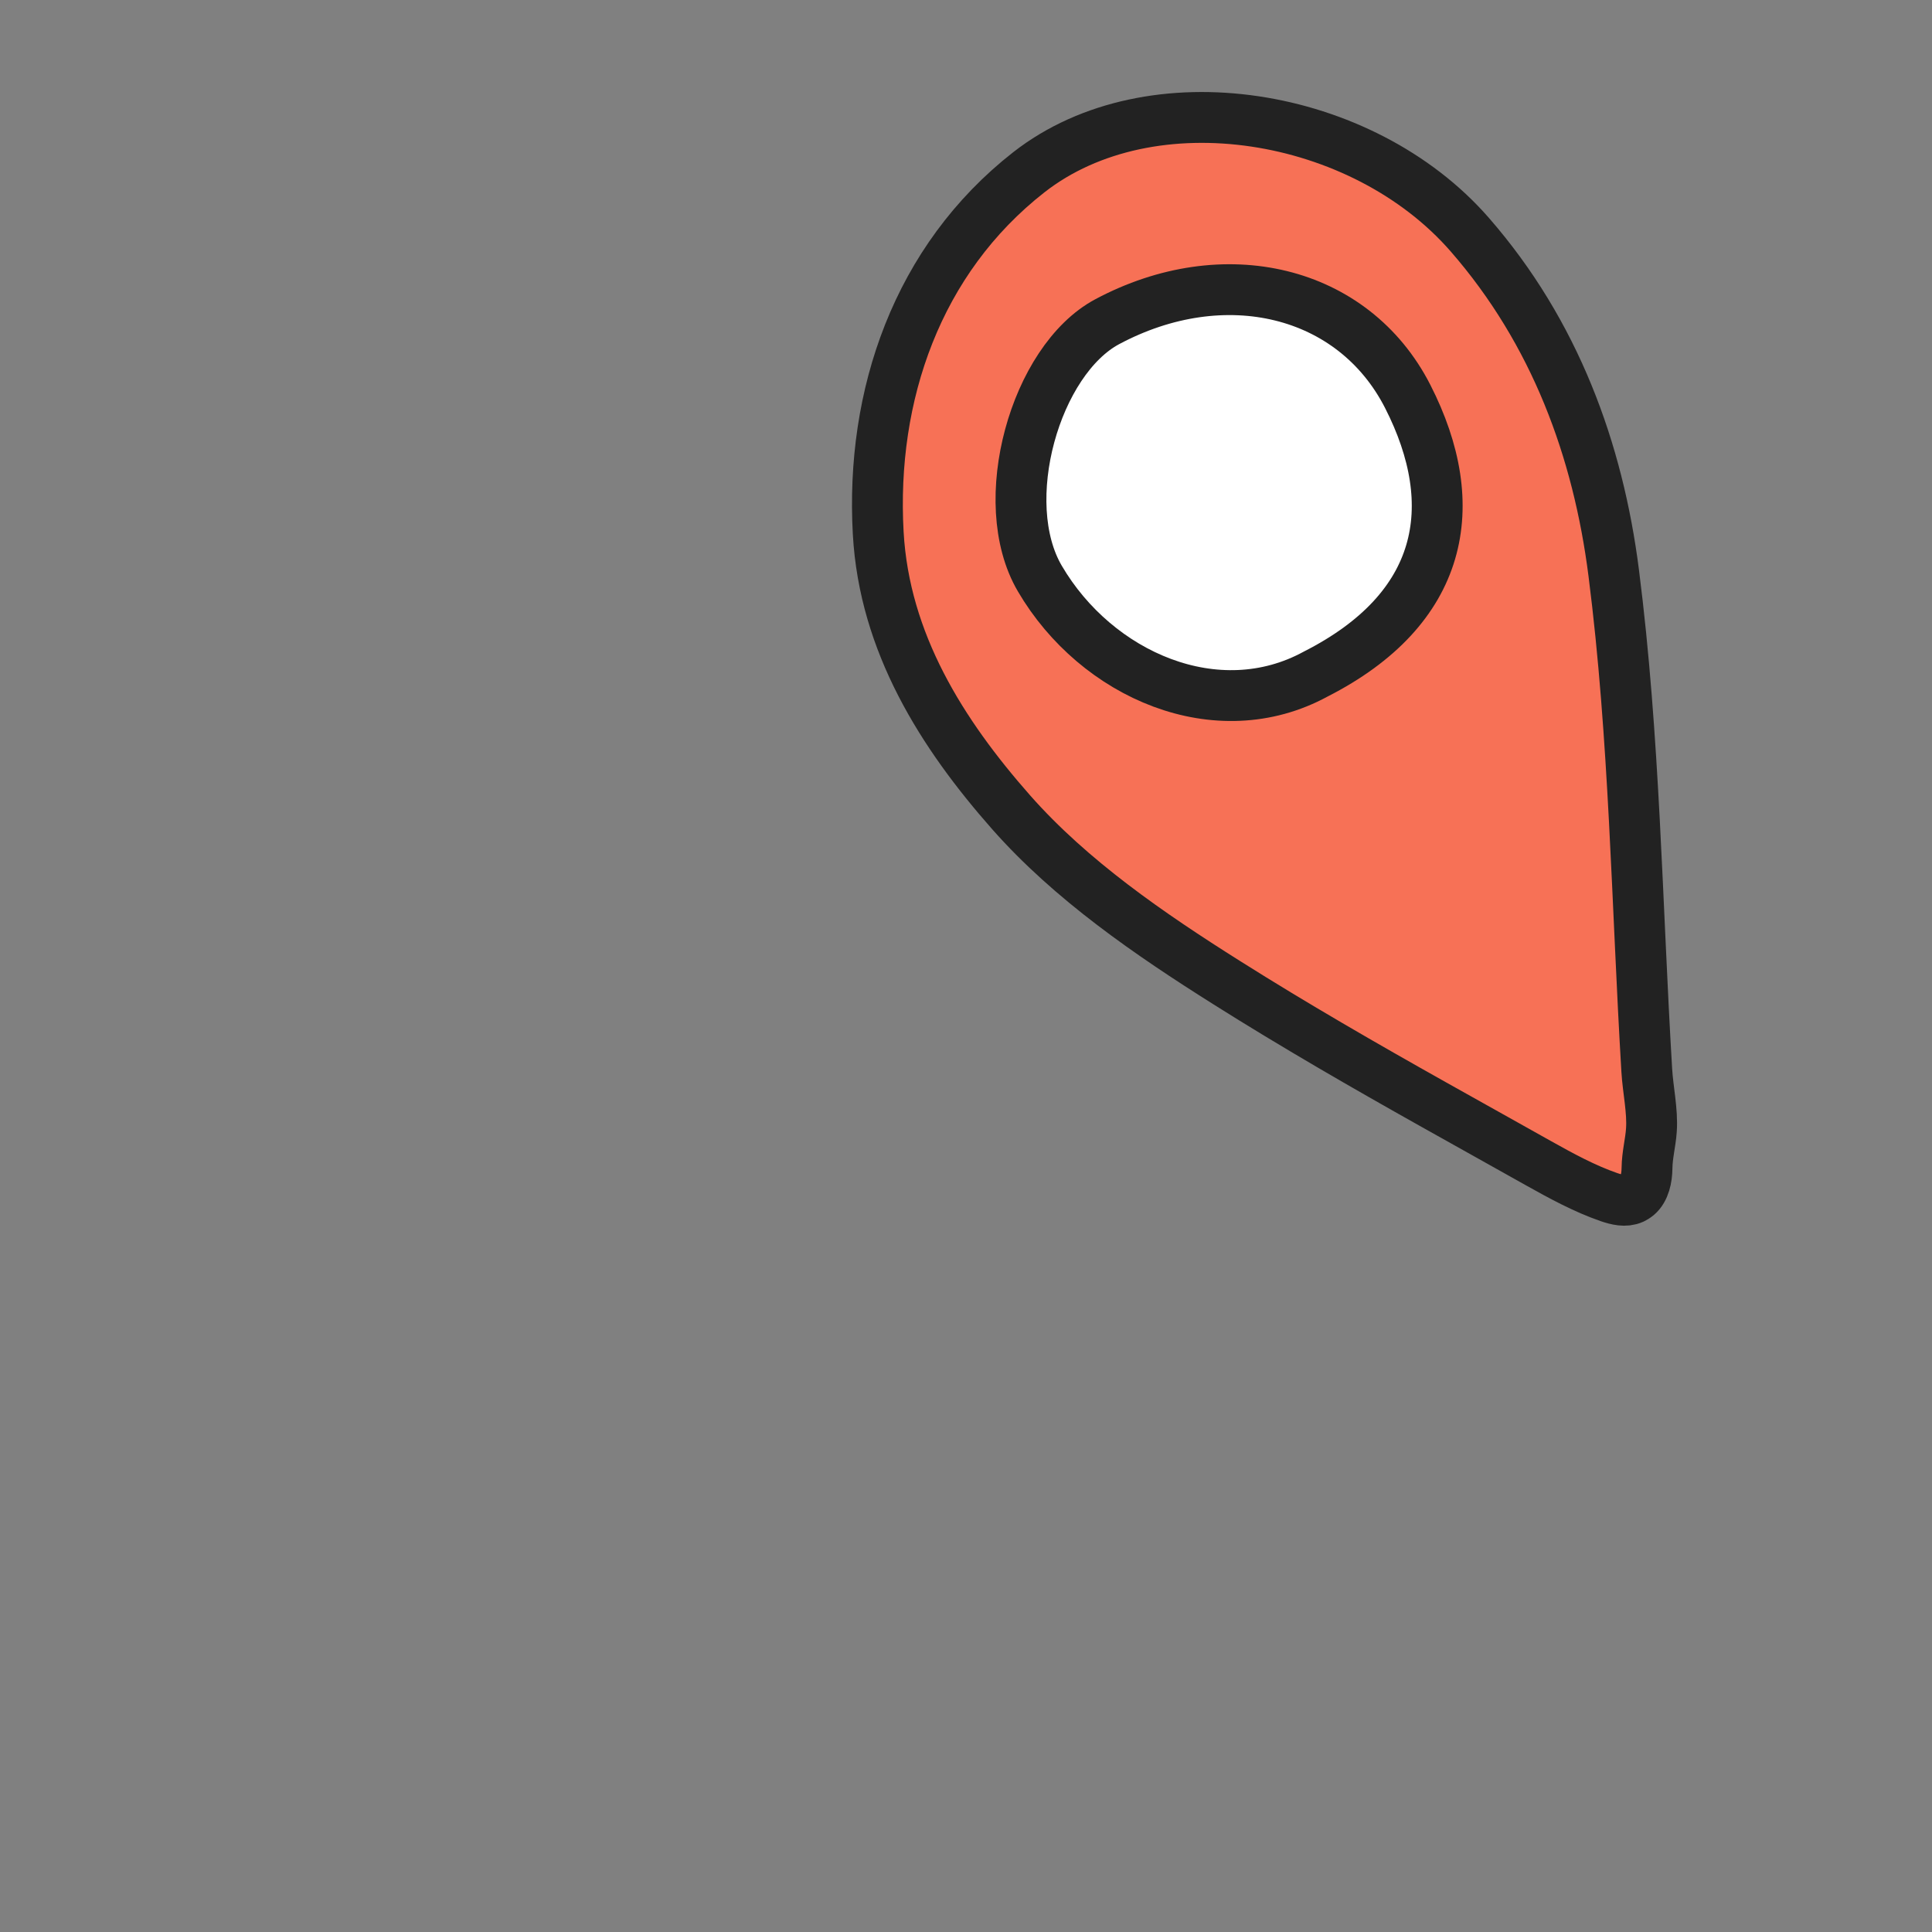 <svg width="76" height="76" viewBox="0 0 76 76" fill="none" xmlns="http://www.w3.org/2000/svg">
<rect x="0" y="0" width="76" height="76" fill="#808080" stroke="none"/>
<g clip-path="url(#clip0_436_2883)">
<path d="M51.12 24.46C54.442 22.657 55.344 19.769 53.6 16.523C52.079 13.693 48.293 12.699 45.219 14.327C42.771 15.625 41.576 19.386 42.844 21.823C44.348 24.723 48.315 25.986 51.12 24.46Z" fill="#F77156"/>
<path d="M57.817 9.227C53.588 4.373 45.272 3.025 40.471 6.777C36.081 10.212 34.245 15.549 34.547 20.969C34.788 25.281 37.048 28.862 39.782 31.96C42.128 34.617 45.213 36.739 48.251 38.652C50.92 40.336 53.657 41.912 56.408 43.456C57.785 44.231 59.168 44.996 60.544 45.771C61.42 46.261 62.336 46.76 63.288 47.09C63.596 47.195 63.937 47.282 64.231 47.148C64.292 47.116 64.352 47.083 64.405 47.037C64.689 46.794 64.78 46.349 64.784 45.956C64.79 45.43 64.925 44.955 64.957 44.457C65.01 43.707 64.819 42.86 64.775 42.108C64.383 35.583 64.302 29.022 63.481 22.547C62.867 17.709 61.169 13.075 57.819 9.232L57.817 9.227ZM51.12 24.46C48.315 25.986 44.348 24.723 42.844 21.823C41.583 19.388 42.771 15.624 45.219 14.327C48.29 12.695 52.081 13.686 53.6 16.523C55.344 19.768 54.442 22.657 51.12 24.46Z" fill="#F77156"/>
<path d="M64.41 47.034C64.694 46.792 64.784 46.346 64.789 45.953C64.795 45.427 64.929 44.952 64.962 44.454C65.015 43.705 64.824 42.858 64.78 42.106C64.388 35.58 64.307 29.02 63.481 22.547C62.867 17.709 61.169 13.075 57.819 9.232C53.588 4.373 45.272 3.025 40.471 6.777C36.081 10.212 34.245 15.549 34.547 20.969C34.788 25.281 37.048 28.862 39.782 31.96C42.128 34.617 45.213 36.739 48.251 38.652C50.92 40.336 53.657 41.912 56.408 43.456C57.785 44.231 59.168 44.996 60.544 45.771C61.42 46.261 62.336 46.76 63.288 47.09C63.596 47.195 63.937 47.282 64.231 47.148C64.292 47.116 64.352 47.083 64.405 47.037L64.41 47.034Z" fill="#F77156" stroke="#222222" stroke-width="2" stroke-linecap="round" stroke-linejoin="round"/>
<path d="M51.762 26.513C47.884 28.633 43.135 26.564 40.906 22.762C39.136 19.748 40.726 14.164 43.557 12.654C48.151 10.203 53.234 11.408 55.373 15.589C57.584 19.917 56.781 23.96 51.762 26.513Z" fill="white" stroke="#222222" stroke-width="2" stroke-linecap="round" stroke-linejoin="round"/>
</g>
<defs>
<clipPath id="clip0_436_2883">
<rect width="76" height="76" fill="white"/>
</clipPath>
</defs>
</svg>

